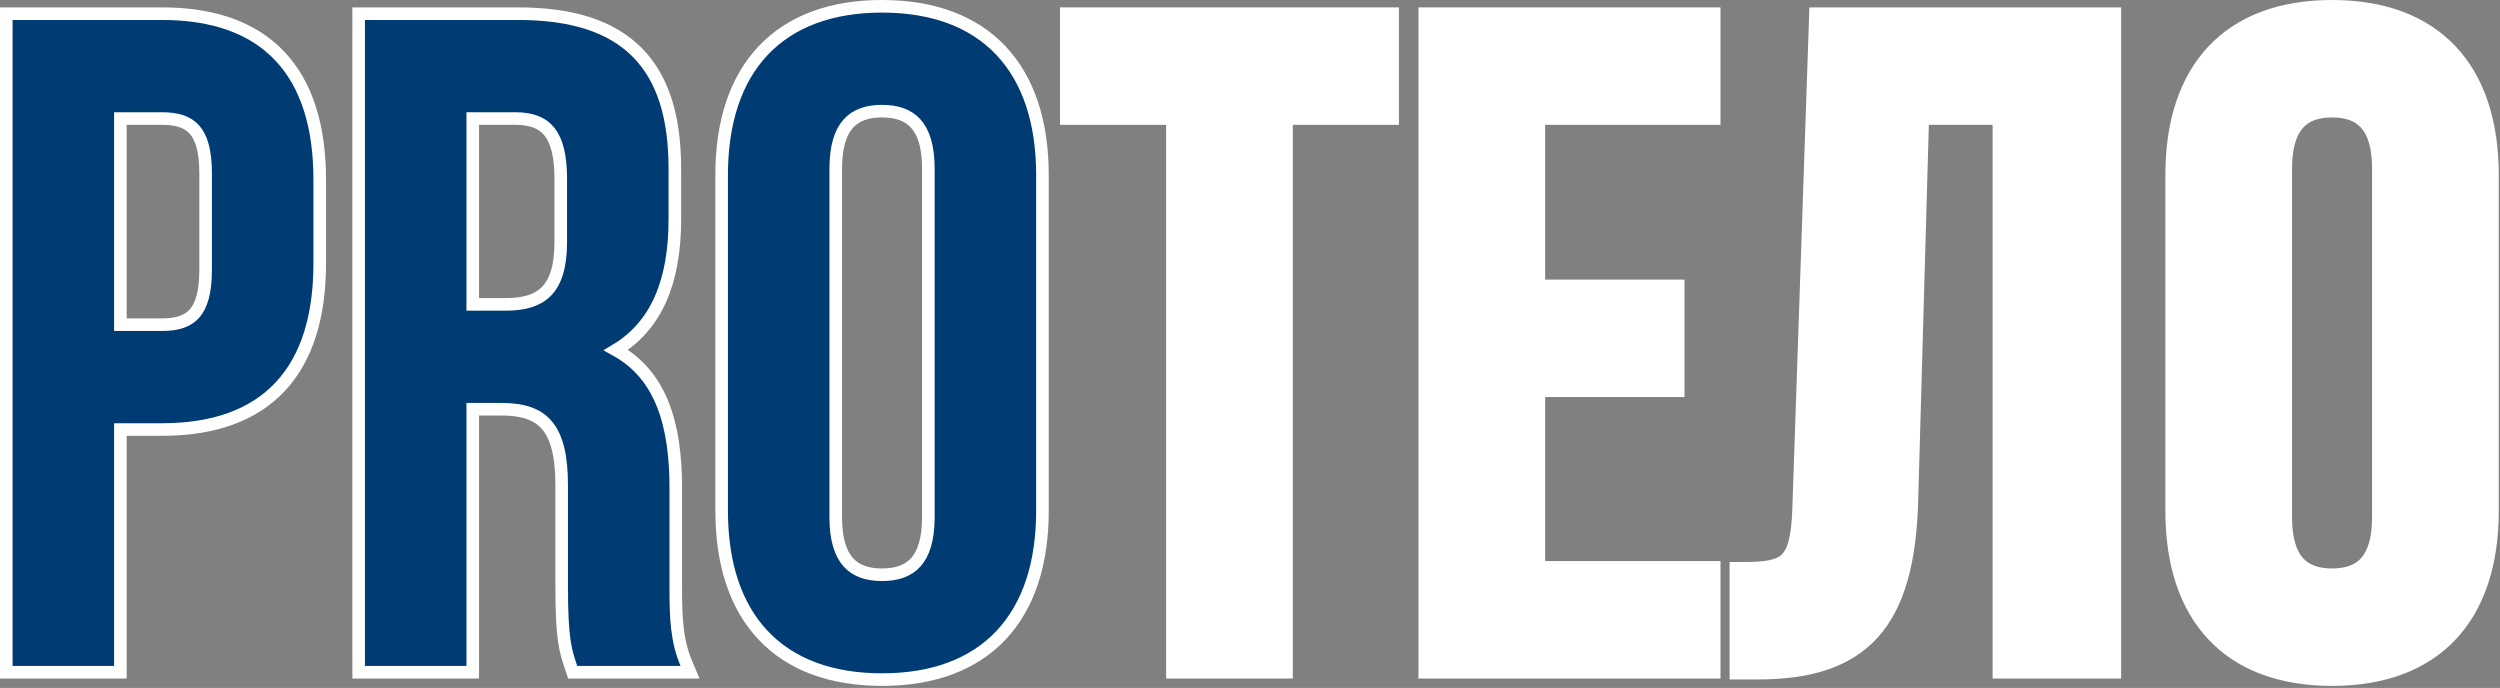 <?xml version="1.0" encoding="UTF-8"?> <svg xmlns="http://www.w3.org/2000/svg" width="596" height="164" viewBox="0 0 596 164" fill="none"><rect x="0" y="0" width="596" height="164" fill="#808080" stroke="none"/><path d="M555.963 1.5C568.142 1.5 577.767 5.116 584.335 12.092C590.891 19.053 594.204 29.15 594.204 41.72V121.8C594.204 134.37 590.891 144.467 584.335 151.429C577.767 158.404 568.142 162.019 555.963 162.02C543.785 162.02 534.16 158.404 527.591 151.429C521.036 144.467 517.723 134.37 517.723 121.8V41.72C517.723 29.15 521.036 19.053 527.591 12.092C534.16 5.116 543.785 1.5 555.963 1.5ZM555.963 26.5C552.379 26.5 549.718 27.466 547.921 29.467C546.096 31.5 544.923 34.866 544.923 40.18V123.34C544.923 128.653 546.096 132.019 547.921 134.053C549.718 136.054 552.379 137.02 555.963 137.02C559.547 137.019 562.208 136.054 564.004 134.053C565.83 132.019 567.003 128.653 567.003 123.34V40.18C567.003 34.866 565.83 31.5 564.004 29.467C562.208 27.466 559.547 26.5 555.963 26.5Z" fill="white" stroke="white" stroke-width="3"></path><path d="M504.18 3.26V160.26H476.54V28.26H458.378L455.78 119.863V119.866C455.336 134.06 452.565 144.296 446.538 150.966C440.467 157.686 431.38 160.48 419.08 160.48H413.84V135.48H415.34C418.078 135.48 420.237 135.382 421.969 135.044C423.679 134.71 424.869 134.161 425.752 133.33C427.563 131.628 428.58 128.28 428.801 121.094V121.089L432.761 4.709L432.81 3.26H504.18Z" fill="white" stroke="white" stroke-width="3"></path><path d="M408.664 3.26V28.26H366.864V68.16H400.084V93.16H366.864V135.26H408.664V160.26H339.664V3.26H408.664Z" fill="white" stroke="white" stroke-width="3"></path><path d="M332.006 3.26V28.26H306.706V160.26H279.506V28.26H254.206V3.26H332.006Z" fill="white" stroke="white" stroke-width="3"></path><path d="M210.28 1.5C222.458 1.5 232.083 5.116 238.652 12.092C245.207 19.053 248.52 29.15 248.52 41.72V121.8C248.52 134.37 245.207 144.467 238.652 151.429C232.083 158.404 222.458 162.019 210.28 162.02C198.101 162.02 188.476 158.404 181.908 151.429C175.352 144.467 172.04 134.37 172.04 121.8V41.72C172.04 29.15 175.352 19.053 181.908 12.092C188.476 5.116 198.101 1.5 210.28 1.5ZM210.28 26.5C206.696 26.5 204.034 27.466 202.238 29.467C200.413 31.5 199.24 34.866 199.24 40.18V123.34C199.24 128.653 200.413 132.019 202.238 134.053C204.034 136.054 206.696 137.02 210.28 137.02C213.864 137.019 216.525 136.054 218.321 134.053C220.146 132.019 221.32 128.653 221.32 123.34V40.18C221.32 34.866 220.146 31.5 218.321 29.467C216.525 27.466 213.864 26.5 210.28 26.5Z" fill="#003C73" stroke="white" stroke-width="3"></path><path d="M123.523 3.26C136.267 3.26 145.699 6.22 151.925 12.504C158.148 18.786 160.884 28.105 160.884 40.18V52.279C160.884 67.136 156.492 77.656 146.852 83.454C157.667 89.432 161.104 101.274 161.104 116.3V140.06C161.104 147.541 161.335 152.764 163.625 158.176L164.507 160.26H136.522L136.181 159.235C135.519 157.249 134.93 155.543 134.524 152.732C134.124 149.957 133.904 146.132 133.904 139.84V115.64C133.904 108.593 132.698 104.141 130.456 101.447C128.275 98.825 124.845 97.56 119.563 97.56H112.704V160.26H85.504V3.26H123.523ZM112.704 72.56H120.664C124.987 72.56 128.141 71.608 130.24 69.486C132.346 67.356 133.684 63.754 133.684 57.779V42.6C133.684 37.212 132.756 33.663 131.057 31.475C129.426 29.375 126.866 28.26 122.864 28.26H112.704V72.56Z" fill="#003C73" stroke="white" stroke-width="3"></path><path d="M38.64 3.26C51.012 3.26 60.489 6.697 66.853 13.528C73.198 20.339 76.22 30.282 76.22 42.82V62.84C76.22 75.378 73.198 85.32 66.853 92.132C60.489 98.963 51.012 102.4 38.64 102.4H28.7V160.26H1.5V3.26H38.64ZM28.7 77.4H38.64C42.288 77.4 44.746 76.566 46.347 74.768C47.989 72.923 49.02 69.747 49.02 64.38V41.279C49.02 35.913 47.989 32.738 46.347 30.893C44.746 29.095 42.288 28.26 38.64 28.26H28.7V77.4Z" fill="#003C73" stroke="white" stroke-width="3"></path></svg> 